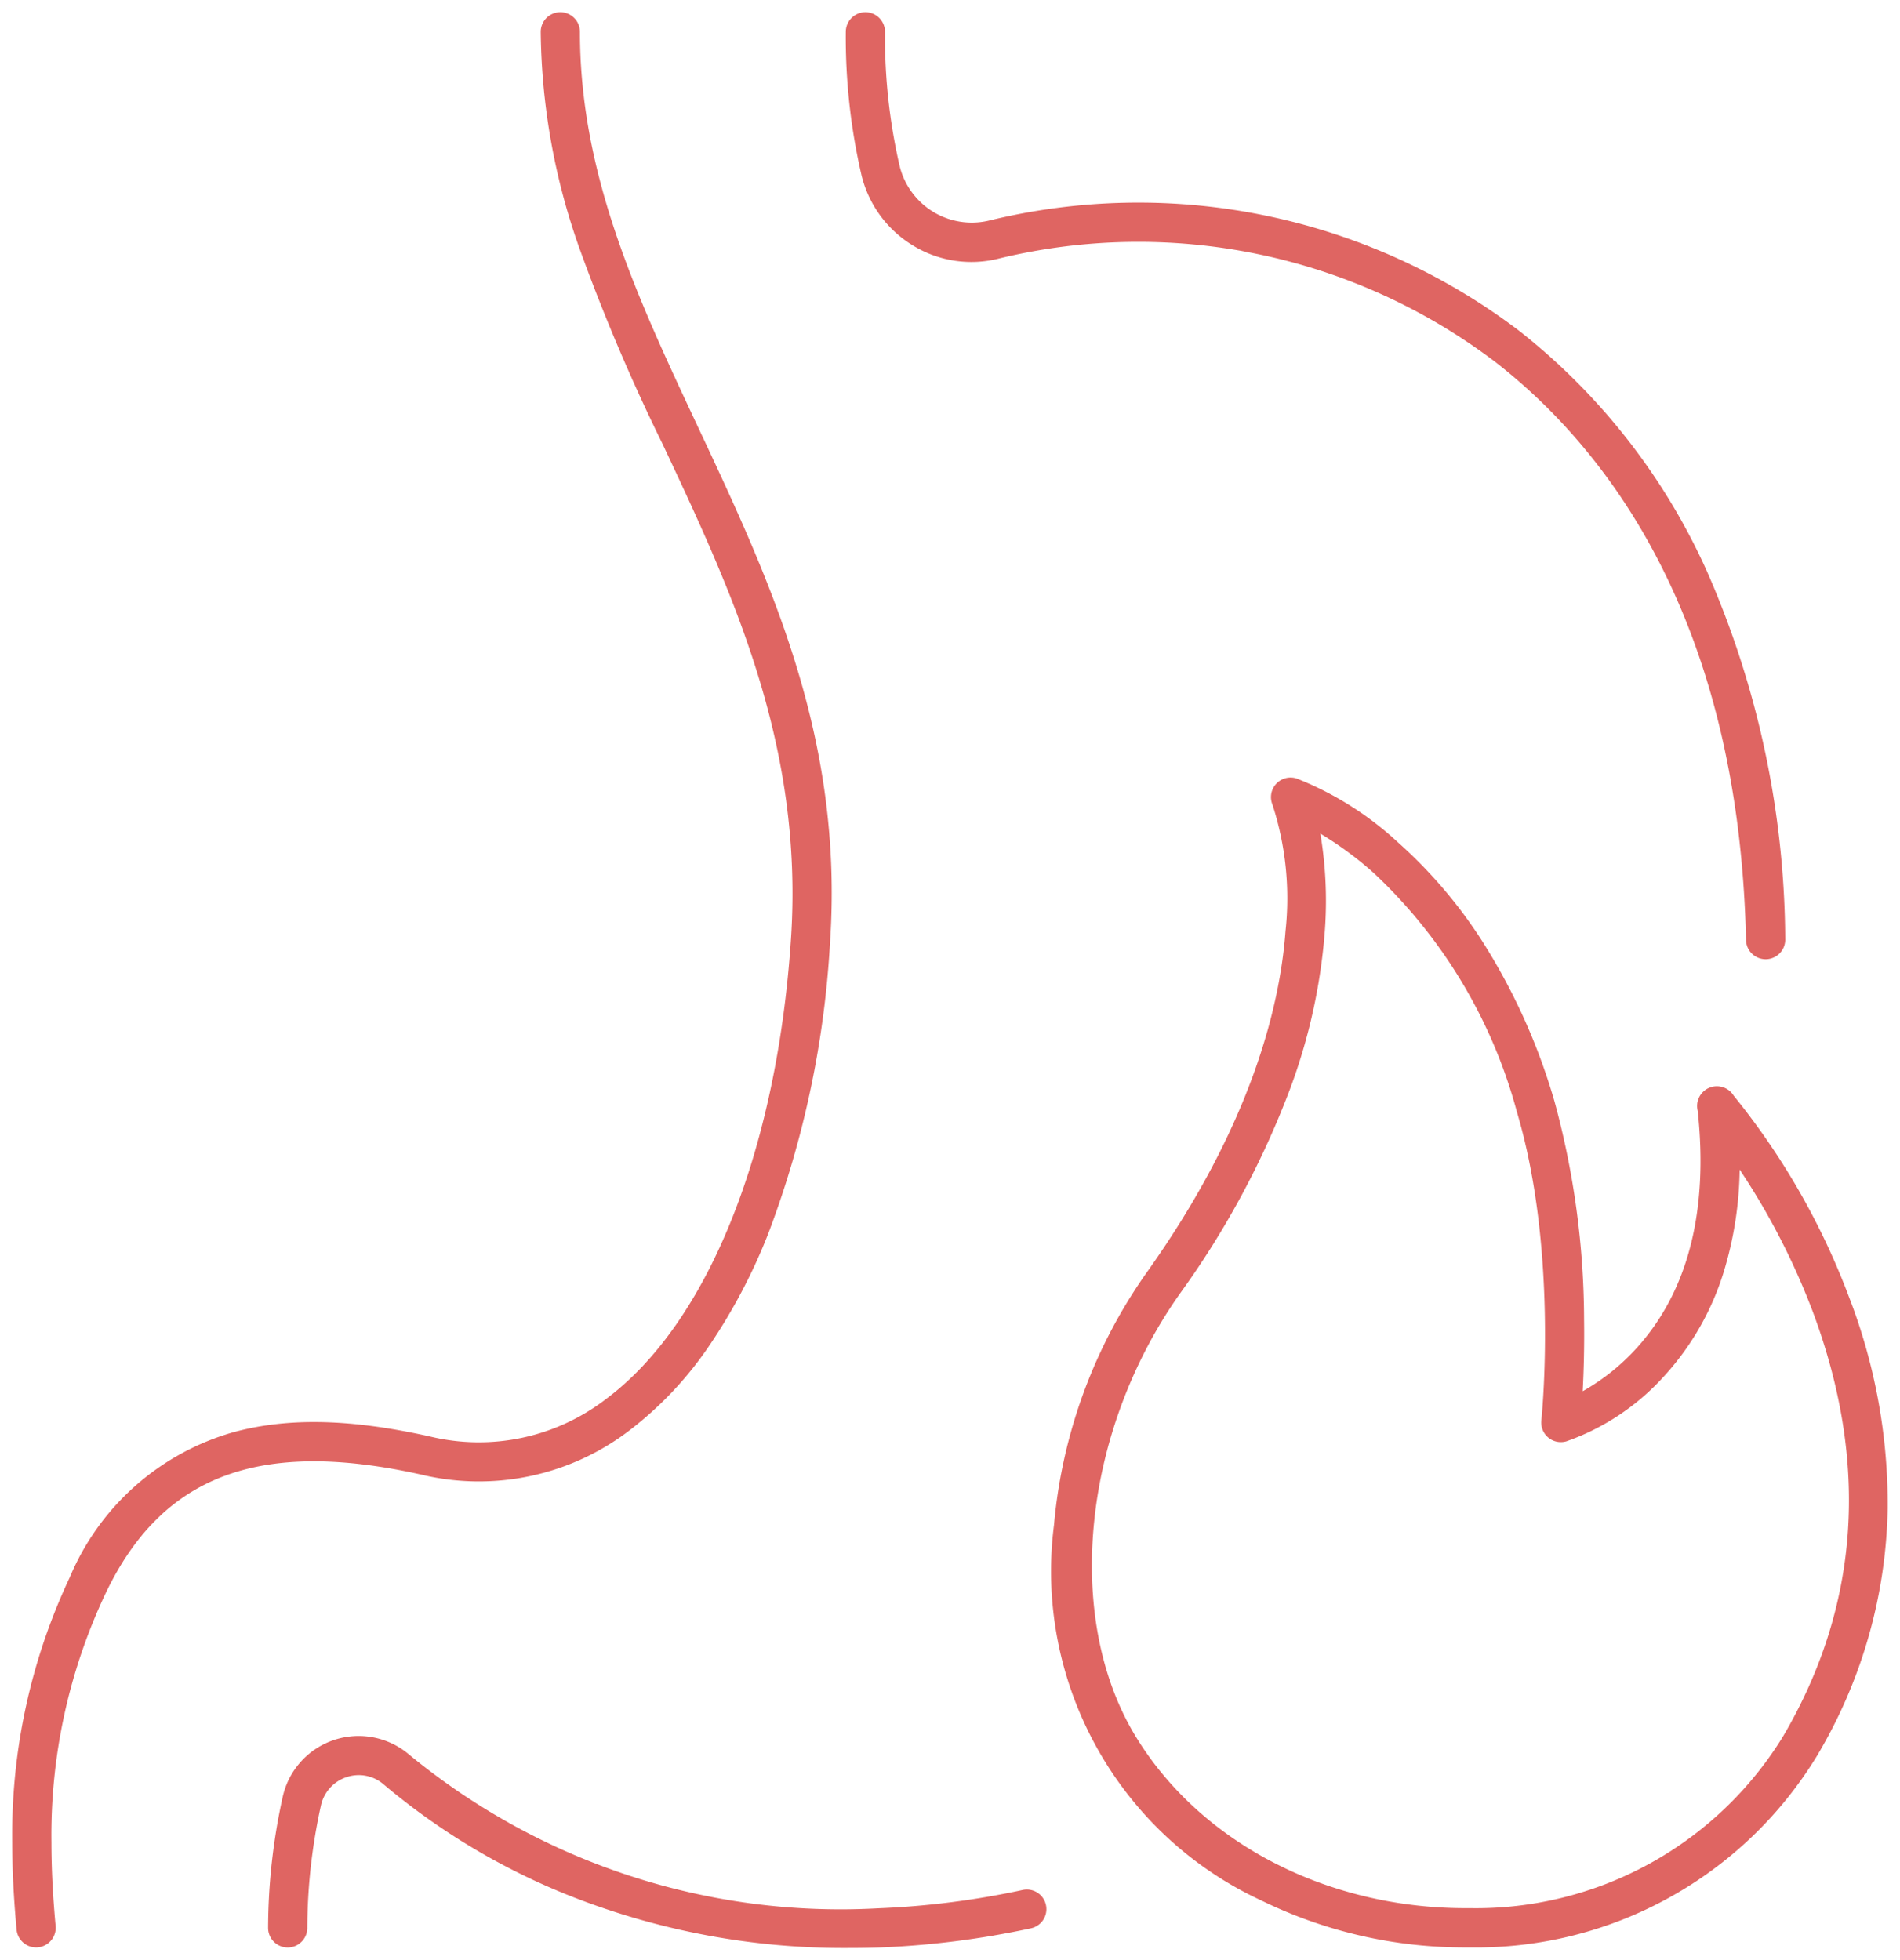 <?xml version="1.0" encoding="UTF-8"?>
<svg xmlns="http://www.w3.org/2000/svg" xmlns:xlink="http://www.w3.org/1999/xlink" width="96.928" height="100" viewBox="0 0 96.928 100">
  <defs>
    <clipPath id="a">
      <rect width="96.928" height="100" fill="none" stroke="#df6562" stroke-width="2"></rect>
    </clipPath>
  </defs>
  <g clip-path="url(#a)">
    <path d="M7.217,104.724a1,1,0,0,1-.995-.909C6.071,102.165,6,100.751,6,99.366A30.8,30.8,0,0,1,8.937,85.842a12.868,12.868,0,0,1,8.379-7.41c2.771-.745,5.937-.675,9.964.22a10.629,10.629,0,0,0,9.04-1.926c5.177-3.88,8.694-12.653,9.408-23.468.652-9.885-3-17.673-6.536-25.2a98.25,98.25,0,0,1-4.278-10.075A33.944,33.944,0,0,1,32.961,7a1,1,0,0,1,2,0c0,7.325,2.935,13.58,6.042,20.2,3.642,7.761,7.407,15.787,6.721,26.186A49.718,49.718,0,0,1,44.58,68.278a28.927,28.927,0,0,1-3.049,5.789,18.367,18.367,0,0,1-4.012,4.258A12.627,12.627,0,0,1,26.846,80.6c-8.258-1.835-13.225.045-16.1,6.1A28.839,28.839,0,0,0,8,99.366c0,1.323.068,2.678.214,4.266a1,1,0,0,1-.9,1.087C7.278,104.722,7.247,104.724,7.217,104.724Z" transform="translate(-5.376 -5.376)" fill="#df6562"></path>
    <path d="M91.9,395.913a38.02,38.02,0,0,1-14.2-2.653,34.51,34.51,0,0,1-9.53-5.7,1.939,1.939,0,0,0-1.89-.359,1.963,1.963,0,0,0-1.3,1.452,29.265,29.265,0,0,0-.694,6.235,1,1,0,1,1-2,0,31.267,31.267,0,0,1,.74-6.663,3.969,3.969,0,0,1,6.437-2.191,34.624,34.624,0,0,0,23.955,7.855,42.932,42.932,0,0,0,7.364-.935,1,1,0,0,1,.418,1.956,44.942,44.942,0,0,1-7.708.978Q92.694,395.913,91.9,395.913Z" transform="translate(-48.609 -296.536)" fill="#df6562"></path>
    <path d="M236.26,54.312a1,1,0,0,1-1-.977c-.373-16.451-7.167-25.124-12.8-29.5a30.131,30.131,0,0,0-25.421-5.243,5.71,5.71,0,0,1-4.345-.733,5.778,5.778,0,0,1-2.566-3.583A31.164,31.164,0,0,1,189.335,7a1,1,0,0,1,2,0,29.2,29.2,0,0,0,.739,6.813,3.789,3.789,0,0,0,4.516,2.829,32.121,32.121,0,0,1,27.1,5.613,32.57,32.57,0,0,1,9.594,12.307A47.245,47.245,0,0,1,237.26,53.29a1,1,0,0,1-.977,1.022Z" transform="translate(-146.187 -5.376)" fill="#df6562"></path>
    <path d="M255.845,234a23.58,23.58,0,0,1-10.4-2.383,18.517,18.517,0,0,1-10.6-19.172,26.33,26.33,0,0,1,4.8-12.976c5.292-7.47,6.733-13.541,7.01-17.319a15.472,15.472,0,0,0-.664-6.446,1,1,0,0,1,1.236-1.336,16.5,16.5,0,0,1,5.155,3.247,24.315,24.315,0,0,1,4.294,5.027,31.544,31.544,0,0,1,3.695,8.177,42.643,42.643,0,0,1,1.515,11.131c.02,1.479-.021,2.744-.07,3.676a11.058,11.058,0,0,0,2.759-2.21c2.61-2.888,3.656-6.955,3.109-12.093a1.007,1.007,0,0,1,1.832-.779,36.921,36.921,0,0,1,5.877,10.251,29.326,29.326,0,0,1,1.981,10.817,25.5,25.5,0,0,1-3.622,12.642A20.363,20.363,0,0,1,256.062,234Zm-7.412-56.82a20.759,20.759,0,0,1,.229,4.957,29.368,29.368,0,0,1-1.779,8.076,44.726,44.726,0,0,1-5.6,10.413c-5,7.052-5.954,16.558-2.278,22.6,3.329,5.474,9.861,8.837,17.044,8.771a18.381,18.381,0,0,0,15.986-8.759c3.9-6.635,4.414-13.929,1.515-21.68a36.064,36.064,0,0,0-3.727-7.241,18.62,18.62,0,0,1-.814,5.225,13.951,13.951,0,0,1-3.027,5.3,12.113,12.113,0,0,1-5,3.34,1,1,0,0,1-1.275-1.068c.009-.084.888-8.558-1.246-15.731a25.875,25.875,0,0,0-7.309-12.2A18.038,18.038,0,0,0,248.433,177.179Z" transform="translate(-181.075 -134.651)" fill="#df6562"></path>
  </g>
</svg>
